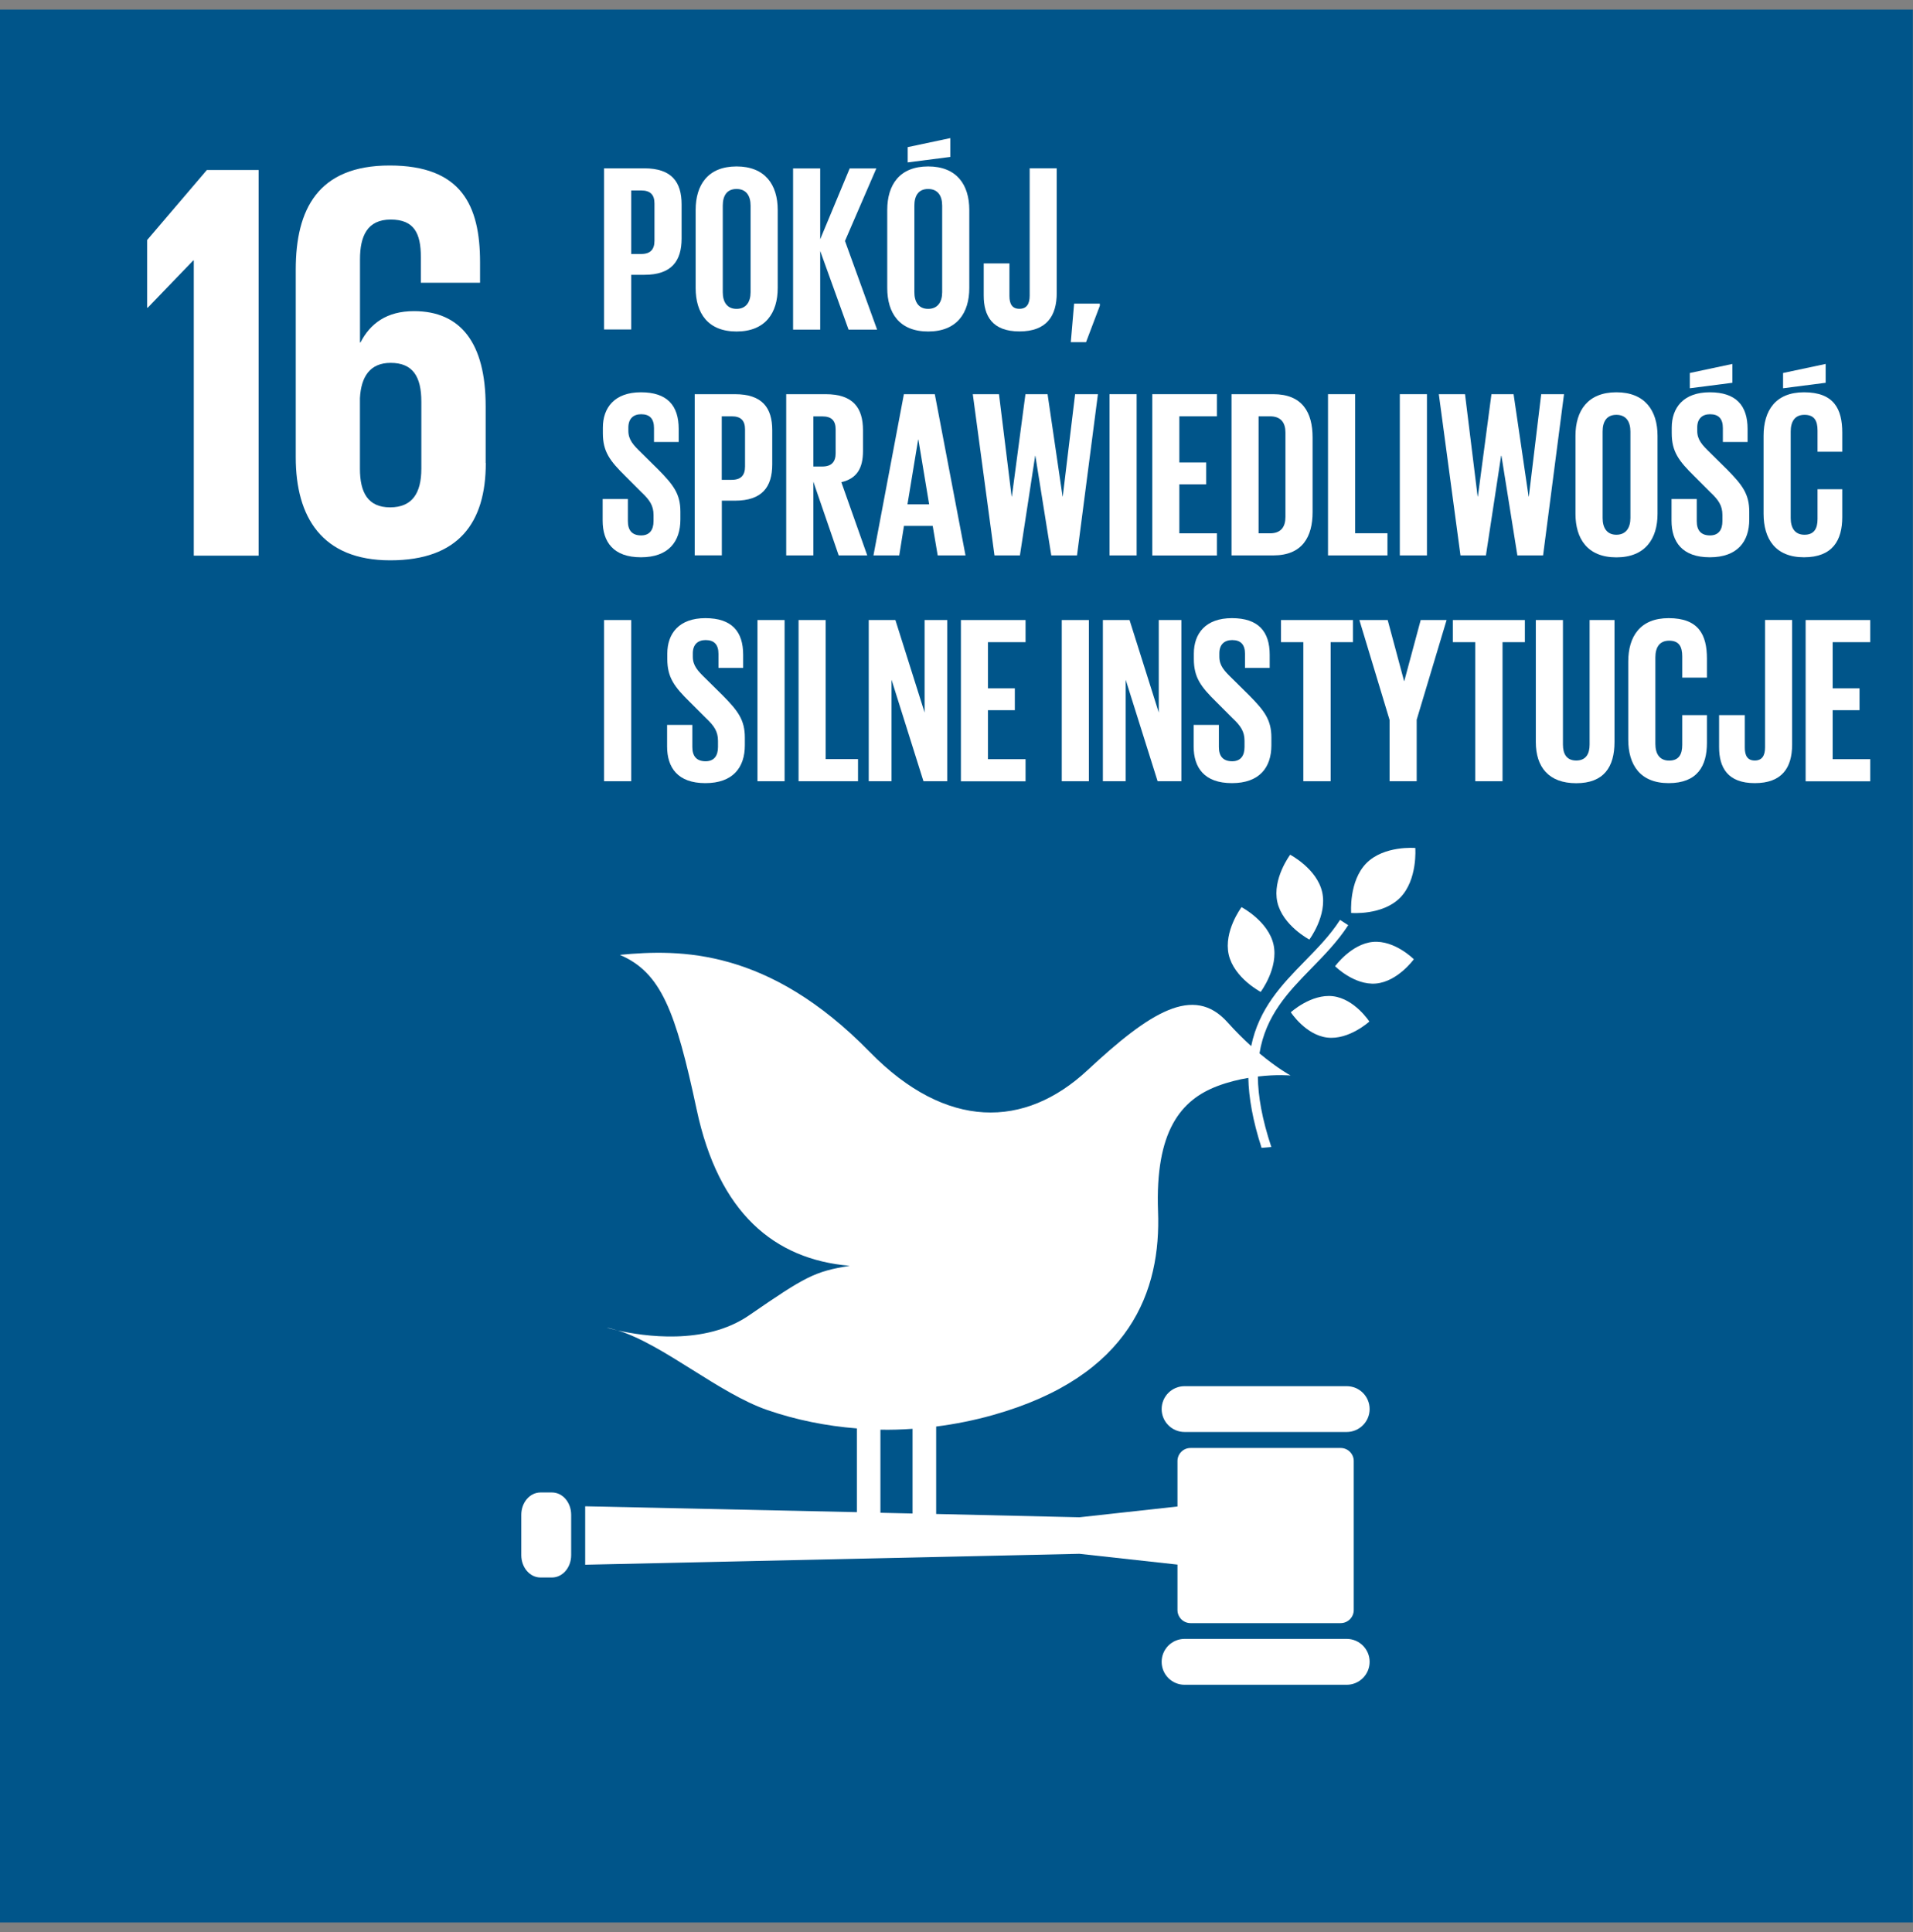 <svg width="100" height="101" viewBox="0 0 100 101" fill="none" xmlns="http://www.w3.org/2000/svg">
<rect x="0" y="0" width="100" height="101" fill="#808080" stroke="none"/>
<g id="Layer_1" clip-path="url(#clip0_6155_14448)">
<path id="Vector" d="M99.992 0.5H-0.001V100.5H99.992V0.5Z" fill="#00558A"/>
<path id="Vector_2" d="M7.692 12.547V16.085H7.724L10.102 13.615H10.13V29.049H13.52V8.888H10.814L7.692 12.547Z" fill="white"/>
<path id="Vector_3" d="M25.387 24.205V21.232C25.387 17.93 24.078 16.265 21.64 16.265C20.212 16.265 19.351 16.917 18.846 17.901H18.818V13.559C18.818 12.338 19.203 11.478 20.423 11.478C21.644 11.478 22 12.19 22 13.439V14.78H25.094V13.707C25.094 10.733 24.113 8.652 20.367 8.652C16.62 8.652 15.46 10.942 15.46 14.095V23.909C15.46 27.031 16.829 29.292 20.399 29.292C23.968 29.292 25.394 27.331 25.394 24.209M22.025 24.502C22.025 25.779 21.549 26.523 20.392 26.523C19.235 26.523 18.815 25.75 18.815 24.502V20.815C18.875 19.686 19.347 18.97 20.42 18.97C21.577 18.97 22.025 19.683 22.025 20.995V24.502Z" fill="white"/>
<path id="Vector_4" d="M67.443 44.683C67.443 44.683 66.498 45.939 66.773 47.163C67.052 48.387 68.445 49.117 68.445 49.117C68.445 49.117 69.39 47.861 69.115 46.637C68.84 45.413 67.443 44.683 67.443 44.683Z" fill="white"/>
<path id="Vector_5" d="M65.901 51.854C65.901 51.854 66.846 50.598 66.571 49.374C66.293 48.15 64.899 47.424 64.899 47.424C64.899 47.424 63.954 48.679 64.229 49.903C64.508 51.127 65.901 51.854 65.901 51.854Z" fill="white"/>
<path id="Vector_6" d="M69.789 50.51C69.789 50.51 70.787 51.516 71.927 51.417C73.063 51.315 73.906 50.147 73.906 50.147C73.906 50.147 72.907 49.142 71.772 49.24C70.636 49.343 69.789 50.514 69.789 50.514" fill="white"/>
<path id="Vector_7" d="M71.425 45.127C70.501 46.066 70.631 47.727 70.631 47.727C70.631 47.727 72.261 47.868 73.189 46.93C74.113 45.992 73.983 44.33 73.983 44.33C73.983 44.33 72.349 44.189 71.425 45.127Z" fill="white"/>
<path id="Vector_8" d="M69.384 54.242C70.516 54.376 71.582 53.403 71.582 53.403C71.582 53.403 70.809 52.214 69.677 52.08C68.541 51.946 67.476 52.919 67.476 52.919C67.476 52.919 68.248 54.108 69.38 54.242" fill="white"/>
<path id="Vector_9" d="M70.396 72.466H61.923C61.26 72.466 60.724 73.002 60.724 73.662C60.724 74.322 61.26 74.861 61.923 74.861H70.396C71.056 74.861 71.596 74.325 71.596 73.662C71.596 72.999 71.059 72.466 70.396 72.466Z" fill="white"/>
<path id="Vector_10" d="M70.396 85.677H61.923C61.26 85.677 60.724 86.213 60.724 86.876C60.724 87.539 61.26 88.076 61.923 88.076H70.396C71.056 88.076 71.596 87.539 71.596 86.876C71.596 86.213 71.059 85.677 70.396 85.677Z" fill="white"/>
<path id="Vector_11" d="M32.294 69.556C32.093 69.496 31.899 69.439 31.705 69.404C31.705 69.404 31.92 69.471 32.294 69.556Z" fill="white"/>
<path id="Vector_12" d="M70.081 75.697H62.232C61.855 75.697 61.551 76.004 61.551 76.378V78.756L56.426 79.32L48.937 79.147V74.576C49.932 74.449 50.926 74.251 51.914 73.972C59.121 71.941 60.694 67.45 60.535 63.326C60.38 59.128 61.724 57.499 63.654 56.772C64.208 56.564 64.754 56.433 65.255 56.349C65.277 57.379 65.485 58.578 65.947 60.007C66.12 59.996 66.289 59.982 66.458 59.964C65.972 58.504 65.763 57.301 65.753 56.278C66.751 56.158 67.464 56.225 67.464 56.225C67.464 56.225 66.79 55.862 65.838 55.068C66.162 53.078 67.344 51.858 68.564 50.609C69.234 49.921 69.93 49.212 70.476 48.366L70.049 48.09C69.534 48.895 68.854 49.583 68.201 50.253C67.012 51.47 65.809 52.715 65.404 54.687C65.016 54.338 64.599 53.925 64.169 53.445C62.391 51.452 60.105 52.916 56.842 55.953C53.579 58.991 49.473 59.093 45.466 54.994C40.178 49.579 35.564 49.611 32.4 49.918C34.562 50.839 35.32 52.863 36.417 58.003C37.564 63.397 40.46 65.838 44.422 66.173C42.584 66.469 42.111 66.727 39.158 68.762C36.851 70.353 33.609 69.849 32.297 69.552C34.71 70.304 37.567 72.837 40.125 73.718C41.614 74.23 43.183 74.547 44.792 74.674V79.052L30.59 78.745V81.8L56.426 81.229L61.551 81.793V84.167C61.551 84.545 61.858 84.852 62.232 84.852H70.081C70.459 84.852 70.766 84.545 70.766 84.167V76.378C70.766 76.004 70.459 75.697 70.081 75.697ZM46.023 74.741C46.58 74.752 47.141 74.734 47.702 74.695V79.123L46.023 79.084V74.741Z" fill="white"/>
<path id="Vector_13" d="M29.857 81.299C29.857 81.945 29.409 82.467 28.855 82.467H28.252C27.698 82.467 27.25 81.945 27.25 81.299V79.189C27.25 78.544 27.701 78.022 28.252 78.022H28.855C29.409 78.022 29.857 78.544 29.857 79.189V81.299Z" fill="white"/>
<g id="Group">
<path id="Vector_14" d="M31.577 8.8H33.68C35.108 8.8 35.63 9.509 35.63 10.687V12.465C35.63 13.647 35.108 14.367 33.68 14.367H32.995V17.224H31.577V8.797V8.8ZM32.995 9.957V13.277H33.517C34.001 13.277 34.212 13.04 34.212 12.582V10.641C34.212 10.183 34.001 9.957 33.517 9.957H32.995Z" fill="white"/>
<path id="Vector_15" d="M36.364 15.055V10.977C36.364 9.661 37.01 8.701 38.502 8.701C39.994 8.701 40.654 9.657 40.654 10.977V15.055C40.654 16.36 40.008 17.33 38.502 17.33C36.996 17.33 36.364 16.36 36.364 15.055ZM39.236 15.277V10.751C39.236 10.243 39.014 9.88 38.502 9.88C37.99 9.88 37.782 10.239 37.782 10.751V15.277C37.782 15.785 38.005 16.148 38.502 16.148C38.999 16.148 39.236 15.788 39.236 15.277Z" fill="white"/>
<path id="Vector_16" d="M42.875 13.129V17.231H41.457V8.804H42.875V12.508L44.417 8.804H45.81L44.17 12.596L45.849 17.231H44.357L42.879 13.129H42.875Z" fill="white"/>
<path id="Vector_17" d="M46.38 15.055V10.977C46.38 9.661 47.025 8.701 48.518 8.701C50.01 8.701 50.669 9.657 50.669 10.977V15.055C50.669 16.36 50.024 17.33 48.518 17.33C47.011 17.33 46.38 16.36 46.38 15.055ZM49.675 8.204L47.449 8.49V7.692L49.675 7.22V8.2V8.204ZM49.251 15.277V10.751C49.251 10.243 49.029 9.88 48.518 9.88C48.006 9.88 47.798 10.239 47.798 10.751V15.277C47.798 15.785 48.02 16.148 48.518 16.148C49.015 16.148 49.251 15.788 49.251 15.277Z" fill="white"/>
<path id="Vector_18" d="M55.24 8.8V15.312C55.24 16.529 54.703 17.326 53.289 17.326C51.874 17.326 51.423 16.518 51.423 15.45V13.77H52.767V15.474C52.767 15.898 52.915 16.145 53.289 16.145C53.663 16.145 53.825 15.894 53.825 15.46V8.797H55.243L55.24 8.8Z" fill="white"/>
<path id="Vector_19" d="M57.492 15.986L56.772 17.887H55.975L56.148 15.873H57.492V15.986Z" fill="white"/>
<path id="Vector_20" d="M31.503 27.221V26.089H32.822V27.246C32.822 27.719 33.034 27.99 33.517 27.99C33.965 27.99 34.163 27.694 34.163 27.246V26.921C34.163 26.438 33.965 26.138 33.528 25.729L32.695 24.896C31.887 24.099 31.514 23.616 31.514 22.646V22.36C31.514 21.316 32.12 20.508 33.503 20.508C34.886 20.508 35.478 21.203 35.478 22.424V23.108H34.187V22.374C34.187 21.891 33.965 21.655 33.517 21.655C33.119 21.655 32.847 21.877 32.847 22.35V22.522C32.847 22.995 33.108 23.267 33.517 23.665L34.424 24.561C35.196 25.345 35.567 25.817 35.567 26.748V27.158C35.567 28.315 34.946 29.133 33.503 29.133C32.06 29.133 31.503 28.325 31.503 27.218V27.221Z" fill="white"/>
<path id="Vector_21" d="M36.315 20.607H38.417C39.846 20.607 40.368 21.316 40.368 22.494V24.272C40.368 25.454 39.846 26.174 38.417 26.174H37.733V29.031H36.315V20.604V20.607ZM37.729 21.764V25.084H38.251C38.734 25.084 38.946 24.847 38.946 24.389V22.448C38.946 21.99 38.734 21.764 38.251 21.764H37.729Z" fill="white"/>
<path id="Vector_22" d="M42.516 25.168V29.035H41.098V20.607H43.161C44.59 20.607 45.112 21.316 45.112 22.494V23.577C45.112 24.484 44.788 25.02 43.98 25.207L45.334 29.035H43.842L42.512 25.168H42.516ZM42.516 21.764V24.389H42.988C43.472 24.389 43.683 24.138 43.683 23.694V22.452C43.683 21.993 43.472 21.768 42.988 21.768H42.516V21.764Z" fill="white"/>
<path id="Vector_23" d="M45.659 29.035L47.25 20.607H48.866L50.471 29.035H49.017L48.756 27.493H47.254L47.007 29.035H45.663H45.659ZM47.437 26.364H48.569L48.009 22.985H47.994L47.437 26.364Z" fill="white"/>
<path id="Vector_24" d="M54.112 23.828L53.315 29.035H51.985L50.852 20.607H52.221L52.881 25.951H52.895L53.604 20.607H54.761L55.544 25.951H55.555L56.2 20.607H57.393L56.299 29.035H54.955L54.123 23.828H54.108H54.112Z" fill="white"/>
<path id="Vector_25" d="M57.998 20.607H59.416V29.035H57.998V20.607Z" fill="white"/>
<path id="Vector_26" d="M60.234 20.607H63.614V21.764H61.649V24.177H63.053V25.32H61.649V27.881H63.614V29.038H60.234V20.611V20.607Z" fill="white"/>
<path id="Vector_27" d="M68.614 22.872V26.773C68.614 28.064 68.077 29.035 66.564 29.035H64.377V20.607H66.564C68.081 20.607 68.614 21.563 68.614 22.868V22.872ZM66.388 27.881C66.973 27.881 67.195 27.532 67.195 27.024V22.611C67.195 22.113 66.973 21.764 66.388 21.764H65.791V27.881H66.388Z" fill="white"/>
<path id="Vector_28" d="M69.42 20.607H70.838V27.877H72.528V29.035H69.42V20.607Z" fill="white"/>
<path id="Vector_29" d="M73.174 20.607H74.592V29.035H73.174V20.607Z" fill="white"/>
<path id="Vector_30" d="M78.469 23.828L77.675 29.035H76.345L75.213 20.607H76.582L77.241 25.951H77.255L77.964 20.607H79.121L79.905 25.951H79.919L80.564 20.607H81.757L80.663 29.035H79.319L78.487 23.828H78.472H78.469Z" fill="white"/>
<path id="Vector_31" d="M82.356 26.861V22.784C82.356 21.468 83.002 20.508 84.494 20.508C85.986 20.508 86.646 21.464 86.646 22.784V26.861C86.646 28.167 86 29.137 84.494 29.137C82.988 29.137 82.356 28.167 82.356 26.861ZM85.228 27.084V22.558C85.228 22.05 85.006 21.686 84.494 21.686C83.983 21.686 83.775 22.046 83.775 22.558V27.084C83.775 27.592 83.997 27.955 84.494 27.955C84.992 27.955 85.228 27.595 85.228 27.084Z" fill="white"/>
<path id="Vector_32" d="M87.377 27.221V26.089H88.696V27.246C88.696 27.718 88.908 27.99 89.391 27.99C89.839 27.99 90.037 27.694 90.037 27.246V26.921C90.037 26.438 89.839 26.138 89.402 25.729L88.569 24.896C87.761 24.099 87.388 23.616 87.388 22.646V22.36C87.388 21.316 87.998 20.508 89.377 20.508C90.756 20.508 91.353 21.203 91.353 22.424V23.108H90.061V22.374C90.061 21.891 89.839 21.655 89.391 21.655C88.993 21.655 88.721 21.877 88.721 22.349V22.522C88.721 22.995 88.982 23.267 89.391 23.665L90.298 24.561C91.067 25.344 91.441 25.817 91.441 26.748V27.158C91.441 28.315 90.82 29.133 89.377 29.133C87.934 29.133 87.377 28.325 87.377 27.218V27.221ZM90.559 20.011L88.333 20.297V19.499L90.559 19.026V20.007V20.011Z" fill="white"/>
<path id="Vector_33" d="M92.189 26.861V22.783C92.189 21.468 92.809 20.508 94.302 20.508C95.868 20.508 96.302 21.379 96.302 22.621V23.616H95.01V22.508C95.01 21.986 94.838 21.686 94.326 21.686C93.815 21.686 93.607 22.046 93.607 22.558V27.084C93.607 27.591 93.818 27.955 94.326 27.955C94.834 27.955 95.01 27.63 95.01 27.133V25.577H96.302V27.031C96.302 28.237 95.804 29.133 94.302 29.133C92.799 29.133 92.189 28.163 92.189 26.858V26.861ZM95.434 20.011L93.208 20.297V19.499L95.434 19.026V20.007V20.011Z" fill="white"/>
<path id="Vector_34" d="M31.577 32.414H32.995V40.841H31.577V32.414Z" fill="white"/>
<path id="Vector_35" d="M34.872 39.028V37.896H36.191V39.053C36.191 39.525 36.403 39.797 36.886 39.797C37.334 39.797 37.532 39.501 37.532 39.053V38.728C37.532 38.245 37.334 37.945 36.897 37.536L36.064 36.703C35.257 35.91 34.883 35.423 34.883 34.453V34.167C34.883 33.123 35.493 32.315 36.872 32.315C38.252 32.315 38.848 33.01 38.848 34.23V34.915H37.557V34.181C37.557 33.698 37.334 33.461 36.886 33.461C36.488 33.461 36.216 33.684 36.216 34.156V34.329C36.216 34.802 36.477 35.074 36.886 35.472L37.793 36.368C38.562 37.151 38.936 37.624 38.936 38.555V38.964C38.936 40.121 38.315 40.94 36.872 40.94C35.429 40.94 34.872 40.132 34.872 39.024V39.028Z" fill="white"/>
<path id="Vector_36" d="M39.596 32.414H41.014V40.841H39.596V32.414Z" fill="white"/>
<path id="Vector_37" d="M41.744 32.414H43.162V39.684H44.852V40.841H41.744V32.414Z" fill="white"/>
<path id="Vector_38" d="M46.604 35.546V40.841H45.412V32.414H46.806L48.333 37.25V32.414H49.515V40.841H48.273L46.608 35.546H46.604Z" fill="white"/>
<path id="Vector_39" d="M50.23 32.414H53.61V33.571H51.645V35.984H53.049V37.127H51.645V39.688H53.61V40.845H50.23V32.417V32.414Z" fill="white"/>
<path id="Vector_40" d="M55.502 32.414H56.92V40.841H55.502V32.414Z" fill="white"/>
<path id="Vector_41" d="M58.845 35.546V40.841H57.652V32.414H59.046L60.573 37.25V32.414H61.755V40.841H60.513L58.848 35.546H58.845Z" fill="white"/>
<path id="Vector_42" d="M62.397 39.028V37.896H63.716V39.053C63.716 39.525 63.928 39.797 64.411 39.797C64.859 39.797 65.056 39.501 65.056 39.053V38.728C65.056 38.245 64.859 37.945 64.421 37.536L63.589 36.703C62.781 35.91 62.407 35.423 62.407 34.453V34.167C62.407 33.123 63.017 32.315 64.397 32.315C65.776 32.315 66.372 33.01 66.372 34.23V34.915H65.081V34.181C65.081 33.698 64.859 33.461 64.411 33.461C64.012 33.461 63.74 33.684 63.74 34.156V34.329C63.74 34.802 64.001 35.074 64.411 35.472L65.317 36.368C66.086 37.151 66.46 37.624 66.46 38.555V38.964C66.46 40.121 65.839 40.94 64.397 40.94C62.954 40.94 62.397 40.132 62.397 39.024V39.028Z" fill="white"/>
<path id="Vector_43" d="M66.959 32.414H70.726V33.571H69.559V40.841H68.13V33.571H66.963V32.414H66.959Z" fill="white"/>
<path id="Vector_44" d="M74.056 37.635V40.841H72.638V37.635L71.061 32.414H72.54L73.397 35.606H73.407L74.265 32.414H75.619L74.053 37.635H74.056Z" fill="white"/>
<path id="Vector_45" d="M75.943 32.414H79.711V33.571H78.543V40.841H77.115V33.571H75.947V32.414H75.943Z" fill="white"/>
<path id="Vector_46" d="M84.396 32.414V38.792C84.396 40.097 83.839 40.944 82.396 40.944C80.953 40.944 80.283 40.097 80.283 38.792V32.414H81.701V38.926C81.701 39.423 81.899 39.758 82.396 39.758C82.894 39.758 83.095 39.423 83.095 38.926V32.414H84.4H84.396Z" fill="white"/>
<path id="Vector_47" d="M85.115 38.668V34.59C85.115 33.274 85.736 32.315 87.228 32.315C88.794 32.315 89.228 33.186 89.228 34.428V35.423H87.937V34.315C87.937 33.793 87.764 33.493 87.253 33.493C86.742 33.493 86.533 33.853 86.533 34.364V38.89C86.533 39.398 86.745 39.762 87.253 39.762C87.761 39.762 87.937 39.437 87.937 38.94V37.384H89.228V38.837C89.228 40.044 88.731 40.94 87.228 40.94C85.725 40.94 85.115 39.97 85.115 38.665V38.668Z" fill="white"/>
<path id="Vector_48" d="M93.681 32.414V38.926C93.681 40.143 93.145 40.94 91.73 40.94C90.316 40.94 89.864 40.132 89.864 39.063V37.384H91.208V39.088C91.208 39.511 91.356 39.758 91.73 39.758C92.104 39.758 92.266 39.508 92.266 39.074V32.41H93.685L93.681 32.414Z" fill="white"/>
<path id="Vector_49" d="M94.387 32.414H97.766V33.571H95.801V35.984H97.205V37.127H95.801V39.688H97.766V40.845H94.387V32.417V32.414Z" fill="white"/>
</g>
</g>
<defs>
<clipPath id="clip0_6155_14448">
<rect width="99.993" height="100" fill="white" transform="translate(0 0.5)"/>
</clipPath>
</defs>
</svg>
